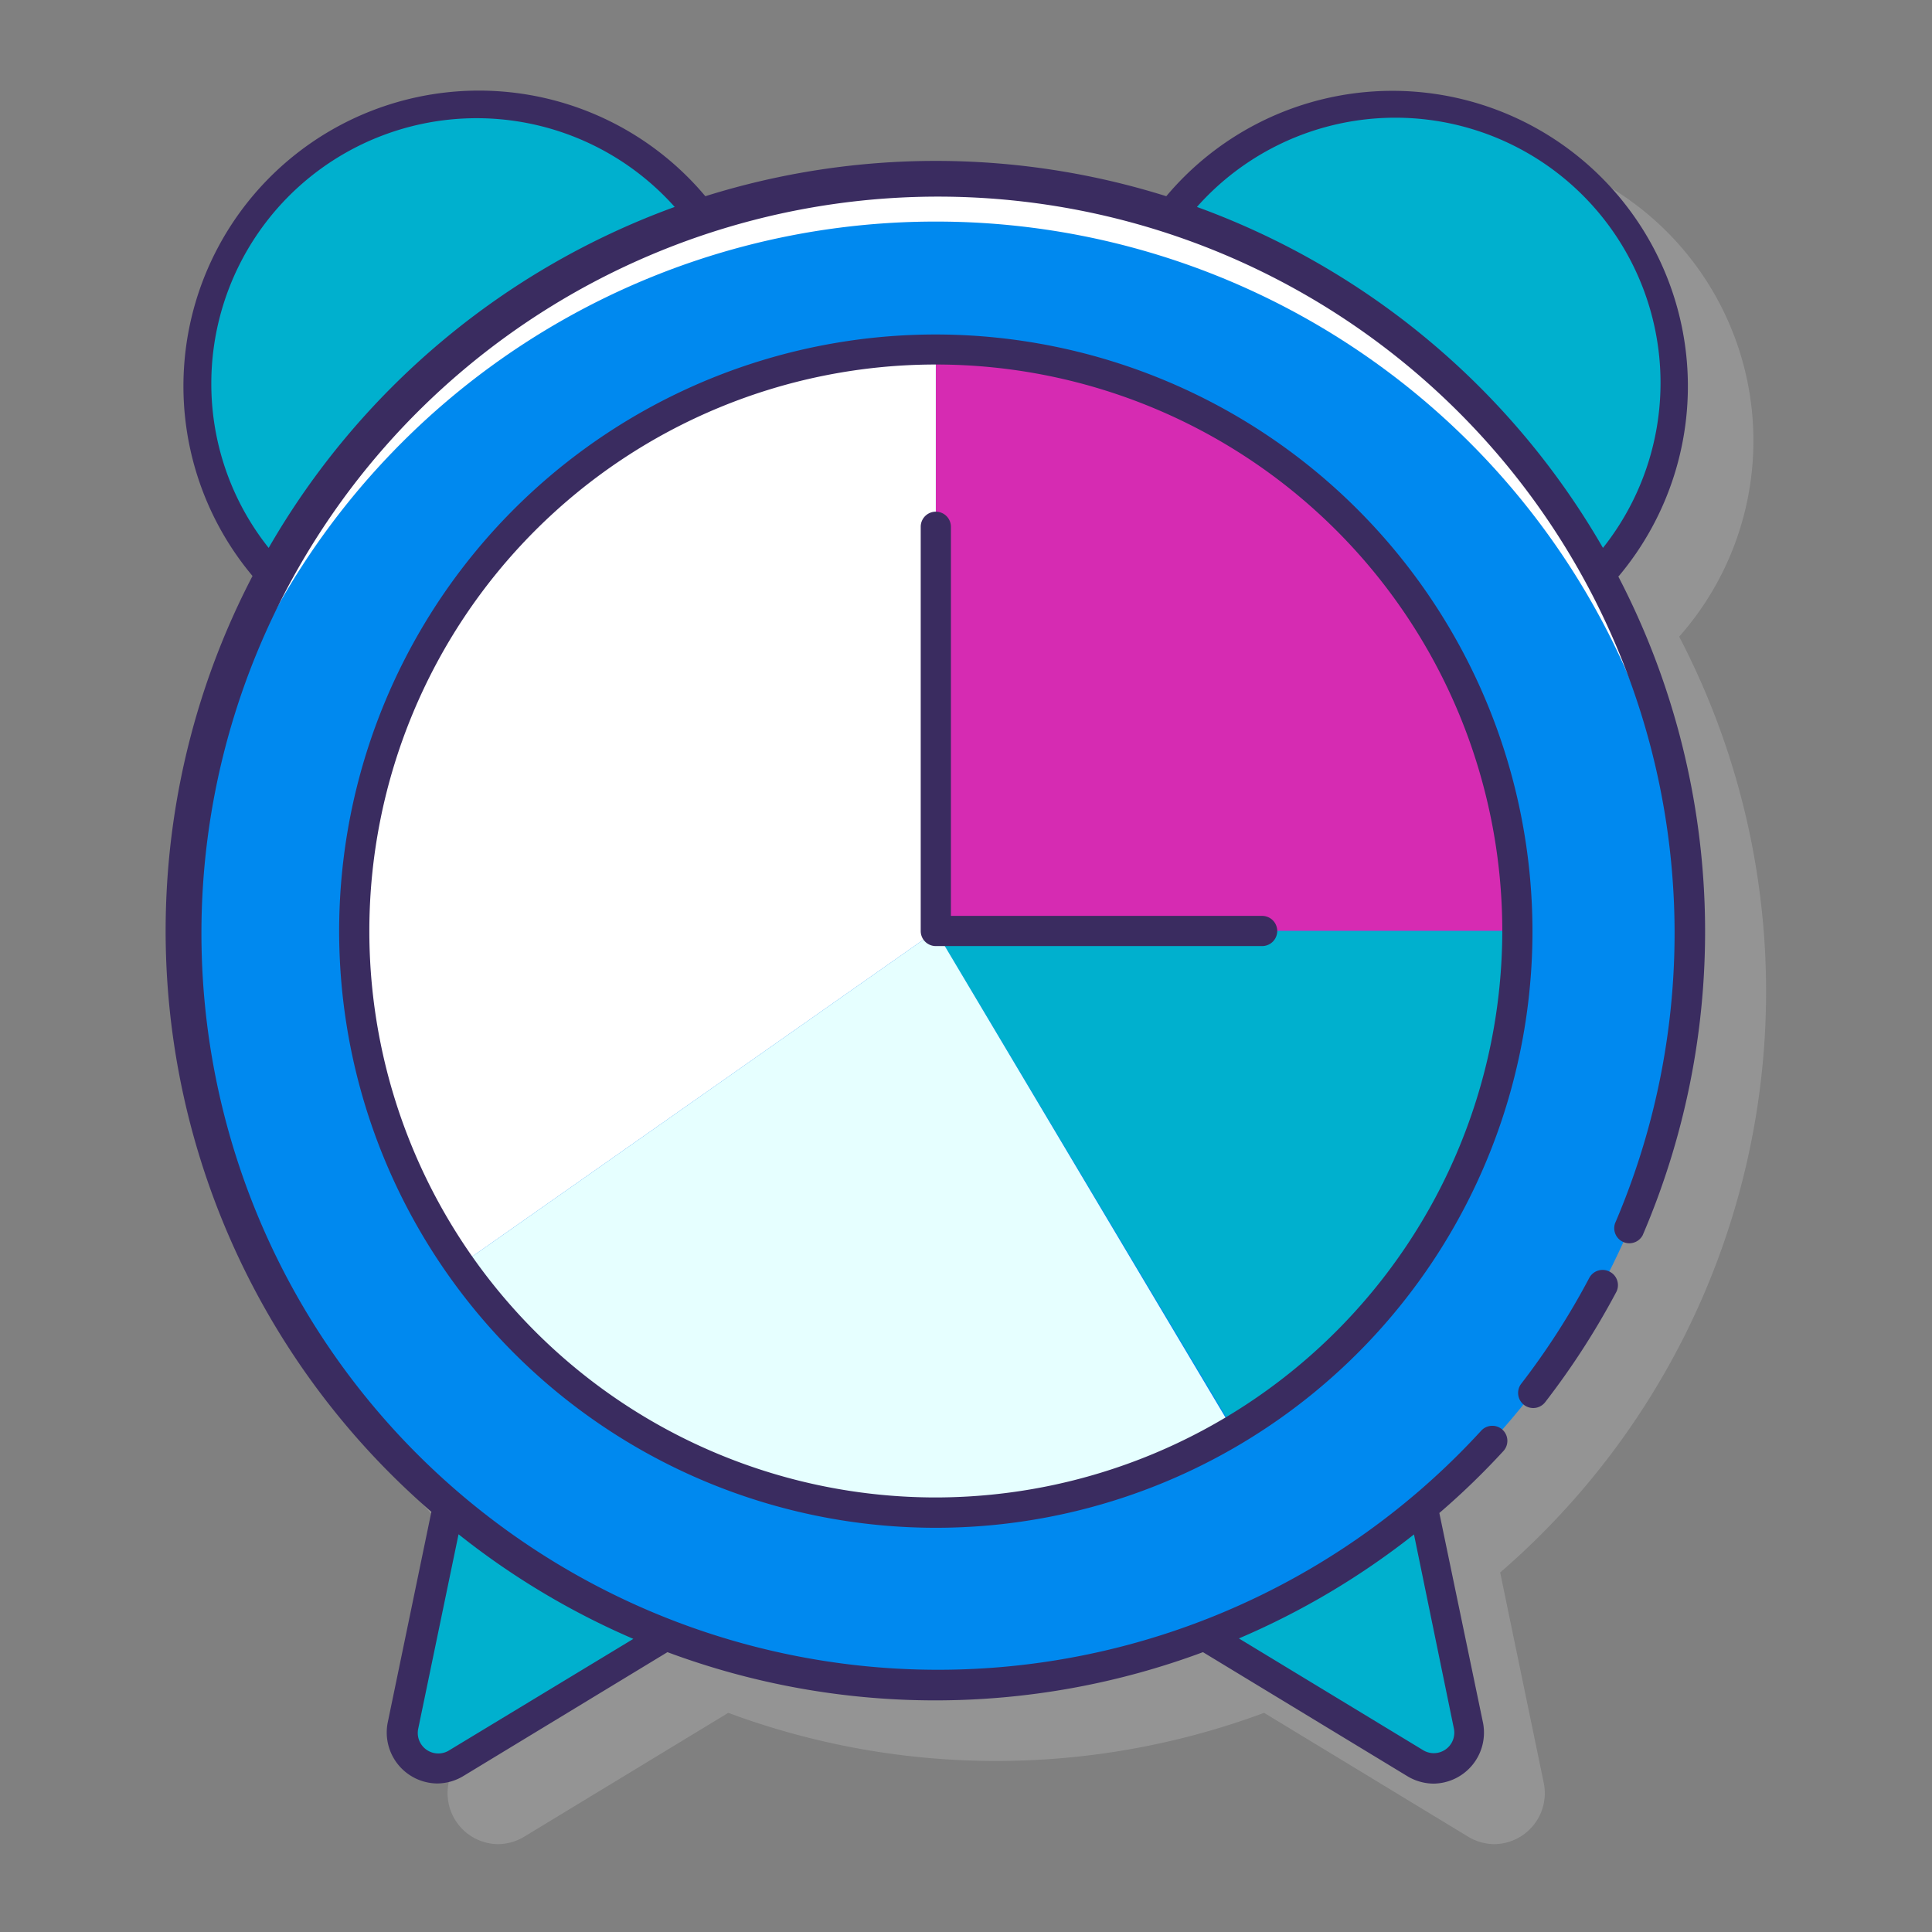 <svg id="Layer_1" data-name="Layer 1" xmlns="http://www.w3.org/2000/svg" viewBox="0 0 128 128"><rect x="0" y="0" width="128" height="128" fill="#808080" stroke="none"/><defs><style>.cls-1{fill:#e6e7e8;opacity:0.2;}.cls-2{fill:#00b0ce;}.cls-3{fill:#0089ef;}.cls-4{fill:#d62bb2;}.cls-5{fill:#e6ffff;}.cls-6{fill:#fff;}.cls-7{fill:#3a2c60;}</style></defs><path class="cls-1" d="M99.39,104.18a50.86,50.86,0,0,0,11.86-62A19.59,19.59,0,1,0,81.25,17a50.86,50.86,0,0,0-30.5,0,19.59,19.59,0,1,0-30,25.18,50.88,50.88,0,0,0,11.86,62l-2.9,14a3.38,3.38,0,0,0,3.28,4,3.4,3.4,0,0,0,1.75-.5l13.51-8.2a51,51,0,0,0,35.5,0l13.51,8.2a3.4,3.4,0,0,0,1.75.5,3.38,3.38,0,0,0,3.28-4Z"/><path class="cls-2" d="M46.39,14.18A18.59,18.59,0,1,0,17.94,38,50.16,50.16,0,0,1,46.39,14.18Z"/><path class="cls-2" d="M106.06,38A18.59,18.59,0,1,0,77.61,14.18,50.16,50.16,0,0,1,106.06,38Z"/><path class="cls-2" d="M94.3,99.84a50,50,0,0,1-14.44,8.55l13.92,8.45a2.36,2.36,0,0,0,3.53-2.49Z"/><path class="cls-2" d="M29.7,99.84l-3,14.51a2.36,2.36,0,0,0,3.53,2.49l13.92-8.45A50,50,0,0,1,29.7,99.84Z"/><circle class="cls-3" cx="62" cy="61.68" r="50"/><path class="cls-4" d="M100.53,61.68h0A38.53,38.53,0,0,0,62,23.16h0V61.68Z"/><path class="cls-2" d="M100.53,61.68H62l19.78,33.1A38.51,38.51,0,0,0,100.53,61.68Z"/><path class="cls-5" d="M30.47,83.82a38.54,38.54,0,0,0,51.26,11L62,61.68Z"/><path class="cls-6" d="M62,23.16A38.52,38.52,0,0,0,30.47,83.82L62,61.68Z"/><path class="cls-6" d="M62,14.68a50,50,0,0,1,50,48.5c0-.5,0-1,0-1.5a50,50,0,0,0-100,0c0,.51,0,1,0,1.5A50,50,0,0,1,62,14.68Z"/><path class="cls-7" d="M106.64,84.25a1,1,0,0,0-1.35.42,48.84,48.84,0,0,1-4.5,7,1,1,0,1,0,1.58,1.23,51.12,51.12,0,0,0,4.68-7.24A1,1,0,0,0,106.64,84.25Z"/><path class="cls-7" d="M107.24,38.18A19.57,19.57,0,1,0,77.27,13a51,51,0,0,0-30.54,0,19.57,19.57,0,1,0-30,25.16,50.88,50.88,0,0,0,11.85,62l-2.9,14a3.38,3.38,0,0,0,3.28,4,3.4,3.4,0,0,0,1.75-.5l13.51-8.2a50.85,50.85,0,0,0,35.48,0l13.53,8.21a3.4,3.4,0,0,0,1.75.5,3.38,3.38,0,0,0,3.28-4l-2.9-13.93a49.72,49.72,0,0,0,4.24-4.1,1,1,0,0,0-.06-1.42,1,1,0,0,0-1.41.07A48.8,48.8,0,1,1,107,81.05a1,1,0,0,0,1.83.79,51,51,0,0,0-1.62-43.66ZM96.33,114.55a1.36,1.36,0,0,1-2,1.43l-12.25-7.43a51,51,0,0,0,11.6-6.89ZM29.7,116a1.36,1.36,0,0,1-2-1.43l2.68-12.92a50.94,50.94,0,0,0,11.58,6.93ZM17.8,36.3A17.45,17.45,0,0,1,14,25.42,17.58,17.58,0,0,1,44.7,13.71,51.24,51.24,0,0,0,17.8,36.3ZM79.3,13.71A17.57,17.57,0,0,1,106.2,36.3,51.24,51.24,0,0,0,79.3,13.71Z"/><path class="cls-7" d="M62,22.16a39.53,39.53,0,1,0,39.53,39.52A39.57,39.57,0,0,0,62,22.16Zm0,77.05A37.53,37.53,0,1,1,99.53,61.68,37.57,37.57,0,0,1,62,99.21Z"/><path class="cls-7" d="M83.62,60.68H63V34.9a1,1,0,1,0-2,0V61.68a1,1,0,0,0,1,1H83.62a1,1,0,0,0,0-2Z"/></svg>